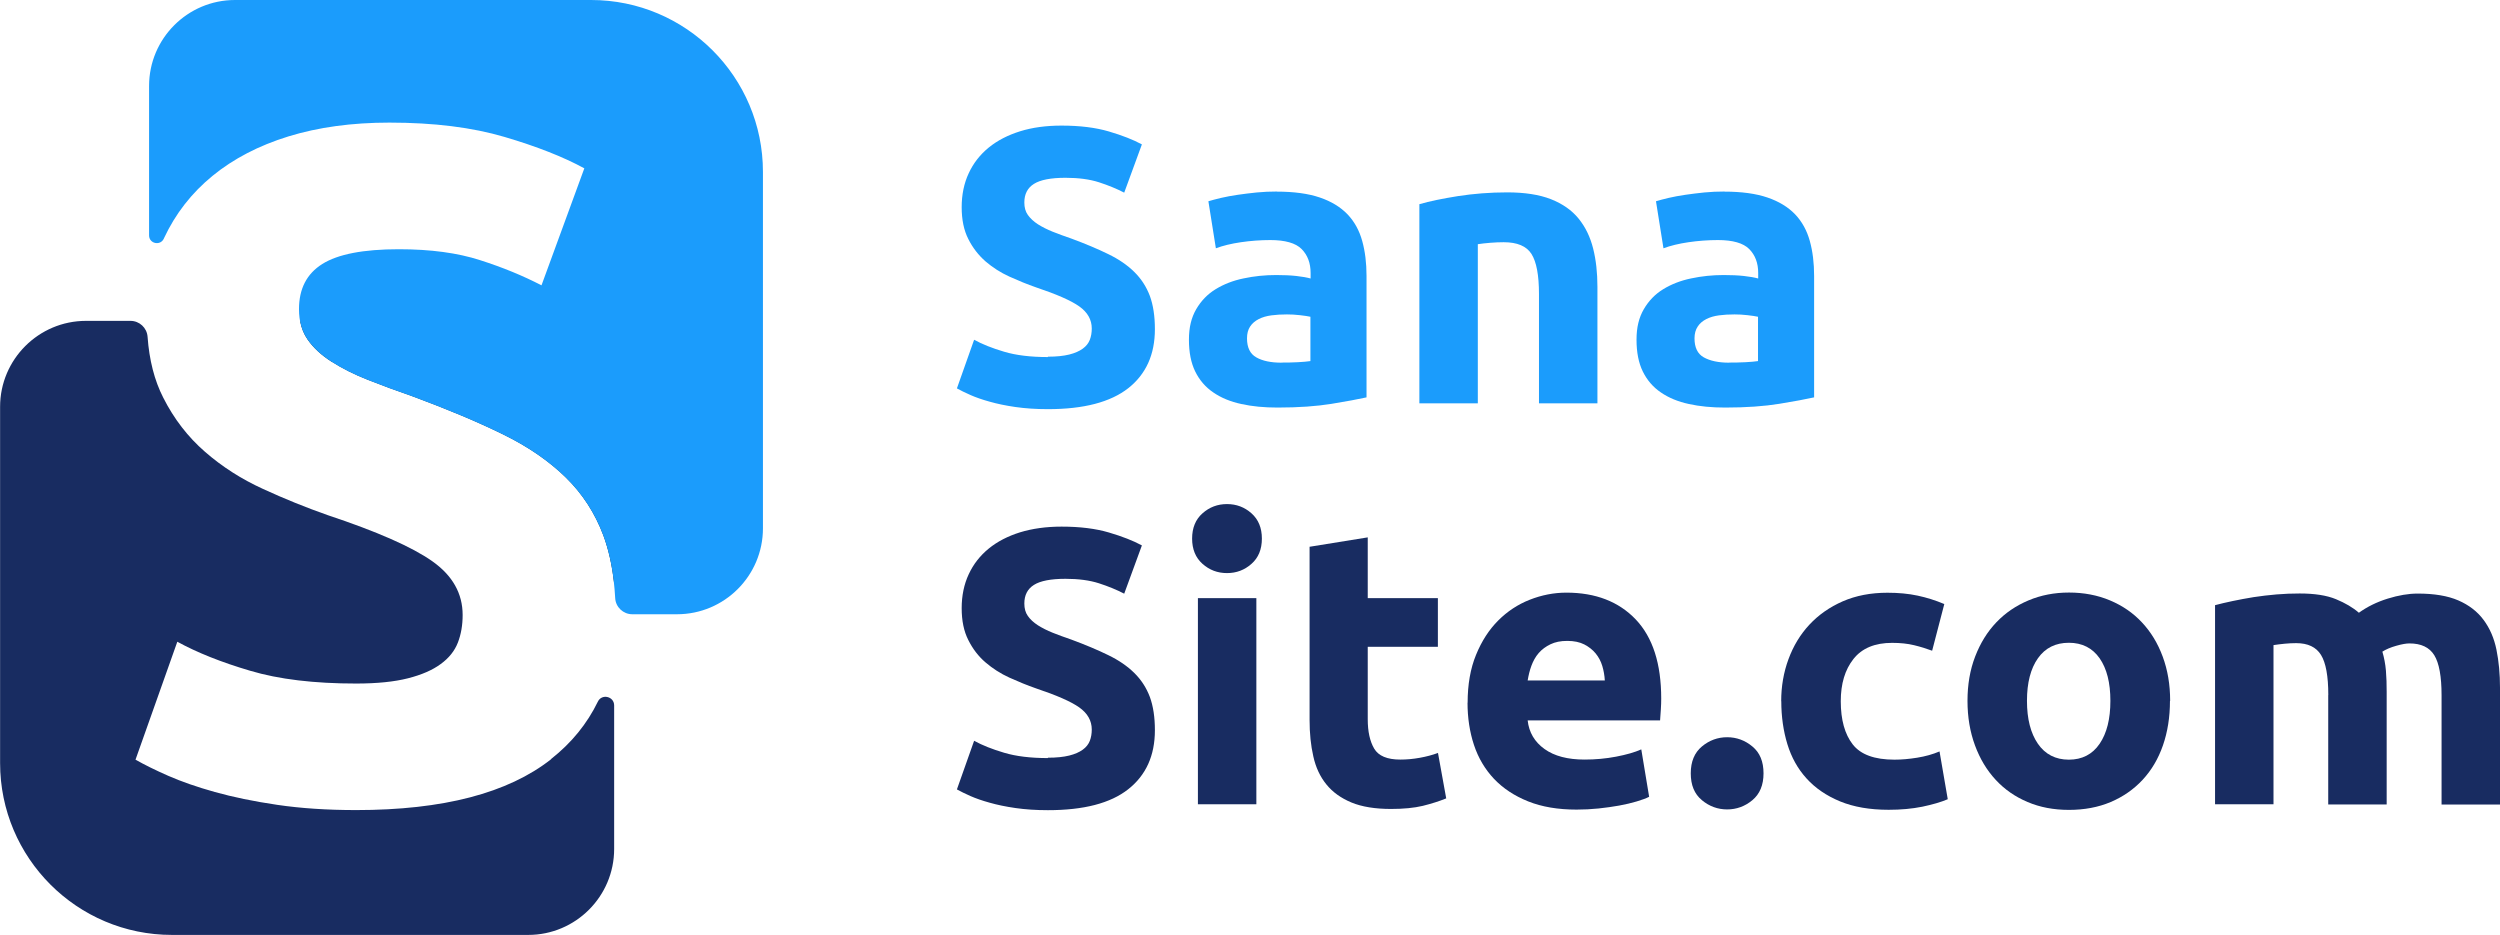 <?xml version="1.0" encoding="UTF-8"?>
<svg id="Layer_2" data-name="Layer 2" xmlns="http://www.w3.org/2000/svg" viewBox="0 0 267.32 100">
  <defs>
    <style>
      .cls-1 {
        fill: #1b9cfc;
      }

      .cls-2 {
        fill: #182c61;
      }
    </style>
  </defs>
  <g id="Layer_2-2" data-name="Layer 2">
    <g id="Layer_1-2" data-name="Layer 1-2">
      <g>
        <g>
          <g>
            <path class="cls-1" d="M112.05,38.14c.92,0,1.68-.08,2.28-.23.6-.15,1.08-.36,1.45-.63.36-.26.61-.58.75-.94.14-.36.21-.77.21-1.21,0-.95-.45-1.74-1.34-2.37s-2.43-1.3-4.61-2.03c-.95-.33-1.9-.72-2.85-1.15-.95-.43-1.8-.98-2.56-1.63-.75-.66-1.37-1.45-1.84-2.39-.48-.94-.71-2.08-.71-3.41s.25-2.55.75-3.62c.5-1.08,1.21-1.99,2.14-2.75.92-.75,2.04-1.33,3.35-1.74s2.79-.61,4.44-.61c1.96,0,3.65.21,5.07.63s2.6.88,3.52,1.38l-1.89,5.16c-.81-.42-1.71-.79-2.7-1.11s-2.19-.48-3.58-.48c-1.56,0-2.69.22-3.37.65-.69.43-1.03,1.1-1.03,1.99,0,.53.12.98.38,1.34s.61.69,1.07.99c.46.29.99.56,1.59.8.6.24,1.26.48,1.99.73,1.51.56,2.82,1.11,3.94,1.66,1.12.54,2.05,1.18,2.79,1.91.74.73,1.29,1.58,1.66,2.56.36.98.54,2.17.54,3.56,0,2.71-.95,4.81-2.85,6.31-1.9,1.49-4.76,2.24-8.59,2.24-1.28,0-2.44-.08-3.48-.23-1.03-.15-1.95-.34-2.75-.57-.8-.22-1.48-.46-2.05-.71-.57-.25-1.05-.49-1.45-.71l1.84-5.2c.87.48,1.93.9,3.21,1.28,1.27.38,2.83.57,4.67.57h.01Z"/>
            <path class="cls-1" d="M136.52,20.49c1.84,0,3.38.21,4.61.63s2.21,1.02,2.96,1.8c.74.78,1.26,1.73,1.57,2.85s.46,2.36.46,3.73v12.99c-.9.2-2.14.43-3.73.69-1.59.26-3.52.4-5.78.4-1.42,0-2.72-.12-3.88-.38-1.16-.25-2.16-.66-3-1.24-.84-.57-1.48-1.32-1.93-2.24s-.67-2.05-.67-3.39.26-2.37.78-3.27c.52-.89,1.21-1.61,2.08-2.14.87-.53,1.86-.92,2.98-1.15,1.12-.24,2.28-.36,3.48-.36.81,0,1.53.03,2.16.1s1.14.16,1.53.27v-.59c0-1.06-.32-1.91-.96-2.56-.64-.64-1.76-.96-3.35-.96-1.06,0-2.11.08-3.14.23-1.03.15-1.93.37-2.68.65l-.8-5.03c.36-.11.82-.23,1.36-.36.54-.12,1.14-.24,1.78-.33s1.32-.18,2.03-.25c.71-.07,1.43-.1,2.16-.1h0ZM137.02,38.77c.61,0,1.2-.01,1.76-.04.56-.03,1.01-.07,1.34-.12v-4.74c-.25-.06-.63-.11-1.13-.17s-.96-.08-1.38-.08c-.59,0-1.14.03-1.66.1-.52.07-.97.2-1.36.4-.39.2-.7.46-.92.8-.22.33-.33.75-.33,1.26,0,.98.33,1.66.99,2.03.66.38,1.56.57,2.7.57Z"/>
            <path class="cls-1" d="M151.78,21.83c1.06-.31,2.43-.59,4.11-.86,1.68-.26,3.44-.4,5.28-.4s3.43.24,4.67.73c1.24.49,2.23,1.18,2.96,2.08.73.9,1.24,1.96,1.55,3.19.31,1.23.46,2.6.46,4.11v12.45h-6.25v-11.69c0-2.01-.27-3.44-.8-4.28-.53-.84-1.52-1.26-2.98-1.26-.45,0-.92.02-1.42.06-.5.04-.95.09-1.34.15v17.02h-6.25v-21.29h0Z"/>
            <path class="cls-1" d="M184.38,20.49c1.84,0,3.38.21,4.61.63,1.23.42,2.21,1.02,2.96,1.8.74.78,1.26,1.73,1.57,2.85s.46,2.36.46,3.73v12.99c-.9.2-2.14.43-3.73.69s-3.52.4-5.78.4c-1.42,0-2.72-.12-3.88-.38-1.16-.25-2.16-.66-3-1.24-.84-.57-1.48-1.32-1.93-2.24s-.67-2.05-.67-3.39.26-2.37.78-3.27c.52-.89,1.21-1.61,2.08-2.14.87-.53,1.86-.92,2.98-1.15,1.12-.24,2.28-.36,3.48-.36.81,0,1.53.03,2.16.1s1.14.16,1.53.27v-.59c0-1.06-.32-1.91-.96-2.56-.64-.64-1.76-.96-3.35-.96-1.06,0-2.11.08-3.14.23-1.03.15-1.93.37-2.68.65l-.8-5.03c.36-.11.82-.23,1.36-.36.54-.12,1.14-.24,1.78-.33s1.32-.18,2.03-.25c.71-.07,1.43-.1,2.16-.1h0ZM184.88,38.77c.61,0,1.2-.01,1.76-.04.56-.03,1.01-.07,1.34-.12v-4.74c-.25-.06-.63-.11-1.13-.17s-.96-.08-1.38-.08c-.59,0-1.14.03-1.66.1s-.97.2-1.36.4c-.39.2-.7.46-.92.8-.22.33-.34.75-.34,1.26,0,.98.33,1.66.99,2.03s1.56.57,2.7.57Z"/>
          </g>
          <g>
            <path class="cls-2" d="M112.05,81.02c.92,0,1.68-.08,2.28-.23.6-.15,1.08-.36,1.45-.63.36-.26.61-.58.75-.94.14-.36.21-.77.21-1.21,0-.95-.45-1.74-1.34-2.37s-2.43-1.3-4.61-2.03c-.95-.33-1.9-.72-2.85-1.15-.95-.43-1.8-.98-2.56-1.63s-1.37-1.45-1.84-2.39c-.48-.94-.71-2.08-.71-3.41s.25-2.55.75-3.62c.5-1.08,1.21-1.99,2.14-2.75.92-.75,2.04-1.33,3.35-1.74,1.31-.4,2.79-.61,4.44-.61,1.96,0,3.65.21,5.07.63s2.6.88,3.52,1.38l-1.89,5.16c-.81-.42-1.71-.79-2.7-1.11s-2.19-.48-3.58-.48c-1.56,0-2.69.22-3.37.65-.69.43-1.03,1.1-1.03,1.99,0,.53.12.98.38,1.34.25.36.61.69,1.07.99.46.29.99.56,1.59.8.6.24,1.26.48,1.99.73,1.51.56,2.82,1.11,3.94,1.66,1.12.54,2.05,1.18,2.79,1.91.74.73,1.29,1.58,1.66,2.56.36.98.54,2.17.54,3.56,0,2.71-.95,4.81-2.85,6.31s-4.76,2.24-8.59,2.24c-1.28,0-2.44-.08-3.48-.23-1.03-.15-1.95-.34-2.75-.57-.8-.22-1.48-.46-2.05-.71-.57-.25-1.05-.49-1.45-.71l1.84-5.2c.87.48,1.93.9,3.21,1.28,1.27.38,2.83.57,4.67.57h.01Z"/>
            <path class="cls-2" d="M134.93,57.59c0,1.15-.37,2.05-1.11,2.7-.74.66-1.61.99-2.62.99s-1.88-.33-2.62-.99c-.74-.66-1.11-1.56-1.11-2.7s.37-2.05,1.11-2.7c.74-.66,1.61-.99,2.62-.99s1.88.33,2.62.99c.74.66,1.11,1.56,1.11,2.7ZM134.34,86h-6.25v-22.04h6.25v22.04Z"/>
            <path class="cls-2" d="M140,58.47l6.25-1.01v6.5h7.5v5.2h-7.5v7.75c0,1.31.23,2.36.69,3.14.46.78,1.39,1.17,2.79,1.17.67,0,1.36-.06,2.08-.19s1.36-.3,1.95-.52l.88,4.86c-.76.31-1.59.57-2.51.8-.92.22-2.05.33-3.39.33-1.7,0-3.12-.23-4.23-.69s-2.01-1.1-2.68-1.93c-.67-.82-1.14-1.82-1.4-3-.27-1.17-.4-2.47-.4-3.9v-18.52h0Z"/>
            <path class="cls-2" d="M156.93,75.15c0-1.96.3-3.67.9-5.13.6-1.47,1.39-2.69,2.37-3.67s2.1-1.72,3.37-2.22c1.27-.5,2.58-.76,3.92-.76,3.13,0,5.6.96,7.42,2.87,1.82,1.92,2.72,4.73,2.72,8.45,0,.36-.01.76-.04,1.19-.03.43-.06.82-.08,1.15h-14.16c.14,1.28.74,2.3,1.8,3.06,1.06.76,2.49,1.13,4.28,1.13,1.15,0,2.27-.1,3.37-.31,1.1-.21,2.01-.47,2.7-.78l.84,5.07c-.33.17-.78.33-1.34.5-.56.17-1.18.31-1.87.44-.69.12-1.42.23-2.2.31-.78.08-1.56.12-2.35.12-1.98,0-3.71-.29-5.18-.88-1.47-.59-2.68-1.39-3.65-2.41-.96-1.02-1.68-2.23-2.14-3.62s-.69-2.91-.69-4.53ZM171.6,72.76c-.03-.53-.12-1.05-.27-1.55-.15-.5-.39-.95-.71-1.34-.32-.39-.73-.71-1.21-.96-.49-.25-1.1-.38-1.82-.38s-1.3.12-1.8.36-.92.55-1.26.94-.59.85-.78,1.36-.31,1.04-.4,1.57h8.26Z"/>
            <path class="cls-2" d="M188.57,82.69c0,1.26-.4,2.21-1.19,2.87s-1.7.99-2.7.99-1.91-.33-2.7-.99c-.8-.66-1.19-1.61-1.19-2.87s.4-2.21,1.19-2.87,1.7-.99,2.7-.99,1.91.33,2.7.99c.8.66,1.19,1.61,1.19,2.87Z"/>
            <path class="cls-2" d="M190.46,74.98c0-1.59.26-3.09.78-4.5.52-1.41,1.26-2.64,2.24-3.69s2.17-1.88,3.56-2.49c1.4-.61,2.99-.92,4.78-.92,1.17,0,2.25.1,3.23.31.98.21,1.93.51,2.85.9l-1.3,4.99c-.59-.22-1.23-.42-1.93-.59s-1.48-.25-2.35-.25c-1.84,0-3.22.57-4.13,1.72s-1.36,2.65-1.36,4.53c0,1.98.43,3.52,1.28,4.61.85,1.09,2.34,1.63,4.46,1.63.76,0,1.56-.07,2.43-.21.87-.14,1.66-.36,2.39-.67l.88,5.11c-.73.31-1.63.57-2.72.8-1.09.22-2.29.33-3.6.33-2.01,0-3.74-.3-5.2-.9-1.45-.6-2.65-1.42-3.58-2.45-.94-1.03-1.62-2.26-2.05-3.67-.43-1.41-.65-2.94-.65-4.59h0Z"/>
            <path class="cls-2" d="M232.03,74.94c0,1.73-.25,3.32-.75,4.76-.5,1.44-1.23,2.67-2.18,3.69-.95,1.02-2.09,1.81-3.41,2.37s-2.82.84-4.46.84-3.1-.28-4.42-.84c-1.33-.56-2.47-1.35-3.41-2.37-.95-1.02-1.69-2.25-2.22-3.69-.53-1.44-.8-3.02-.8-4.76s.27-3.31.82-4.74,1.3-2.64,2.26-3.65c.96-1.01,2.11-1.79,3.44-2.35,1.33-.56,2.77-.84,4.34-.84s3.05.28,4.38.84,2.47,1.34,3.41,2.35c.95,1.01,1.69,2.22,2.22,3.65s.8,3,.8,4.74h0ZM225.66,74.94c0-1.93-.38-3.44-1.15-4.55-.77-1.1-1.87-1.66-3.29-1.66s-2.53.55-3.31,1.66c-.78,1.1-1.17,2.62-1.17,4.55s.39,3.46,1.17,4.59c.78,1.13,1.89,1.7,3.31,1.7s2.52-.57,3.29-1.7,1.15-2.66,1.15-4.59Z"/>
            <path class="cls-2" d="M248.96,74.31c0-2.01-.26-3.44-.78-4.28-.52-.84-1.4-1.26-2.66-1.26-.39,0-.8.02-1.21.06s-.83.09-1.21.15v17.02h-6.25v-21.29c.53-.14,1.15-.29,1.87-.44.71-.15,1.47-.29,2.26-.42.8-.12,1.61-.22,2.45-.29.84-.07,1.66-.1,2.47-.1,1.59,0,2.89.2,3.88.61.99.41,1.81.89,2.45,1.45.89-.64,1.92-1.15,3.08-1.51,1.16-.36,2.23-.54,3.21-.54,1.76,0,3.21.24,4.34.73s2.03,1.18,2.7,2.08c.67.9,1.13,1.96,1.38,3.19.25,1.23.38,2.6.38,4.11v12.45h-6.25v-11.69c0-2.01-.26-3.44-.78-4.28-.52-.84-1.4-1.26-2.66-1.26-.34,0-.8.08-1.4.25s-1.1.38-1.49.63c.19.64.32,1.32.38,2.03.06.71.08,1.47.08,2.28v12.03h-6.25v-11.69h0Z"/>
          </g>
        </g>
        <g>
          <path d="M35.49,38.68c1.12.71,2.41,1.36,3.86,1.93,1.46.58,3.07,1.17,4.83,1.78,3.66,1.36,6.85,2.69,9.56,4.02,2.71,1.32,4.96,2.87,6.76,4.63,1.8,1.76,3.13,3.83,4.02,6.2.55,1.49.93,3.18,1.14,5.07v-27.96h-33.56c.14.73.4,1.38.8,1.95.61.88,1.47,1.68,2.59,2.39h0Z"/>
          <path class="cls-2" d="M58.93,81.18c-4.61,3.63-11.56,5.44-20.85,5.44-3.12,0-5.93-.19-8.44-.56-2.51-.37-4.73-.83-6.66-1.37s-3.59-1.12-4.98-1.73-2.56-1.19-3.51-1.73l4.47-12.61c2.1,1.15,4.69,2.19,7.78,3.1,3.08.92,6.86,1.37,11.34,1.37,2.24,0,4.08-.19,5.54-.56,1.46-.37,2.63-.88,3.51-1.53.88-.64,1.49-1.41,1.83-2.29.34-.88.51-1.86.51-2.95,0-2.3-1.08-4.22-3.25-5.75-2.17-1.53-5.9-3.17-11.19-4.93-2.3-.81-4.61-1.74-6.91-2.8-2.3-1.05-4.37-2.37-6.2-3.97-1.83-1.59-3.32-3.52-4.47-5.8-.94-1.84-1.49-4.01-1.67-6.5-.07-.96-.87-1.7-1.83-1.7h-4.75c-5.07,0-9.19,4.12-9.19,9.19v38.09c0,10.15,8.23,18.38,18.38,18.38h38.09c5.07,0,9.19-4.12,9.19-9.19v-15.35c0-.97-1.32-1.28-1.74-.41-1.15,2.37-2.81,4.41-4.99,6.13h0Z"/>
          <path class="cls-1" d="M63.22,0H25.13c-5.07,0-9.19,4.12-9.19,9.19v15.98c0,.89,1.21,1.15,1.58.34,0-.02.02-.03.02-.05,1.22-2.61,2.95-4.83,5.19-6.66,2.24-1.83,4.95-3.24,8.13-4.22,3.19-.98,6.78-1.47,10.78-1.47,4.74,0,8.85.51,12.3,1.53,3.46,1.02,6.3,2.14,8.54,3.36l-4.58,12.51c-1.97-1.02-4.15-1.92-6.56-2.69-2.41-.78-5.3-1.17-8.69-1.17-3.8,0-6.52.53-8.19,1.58s-2.49,2.66-2.49,4.83c0,1.29.31,2.37.92,3.25.61.88,1.47,1.68,2.59,2.39s2.41,1.36,3.86,1.93c1.46.58,3.07,1.17,4.83,1.78,3.66,1.36,6.85,2.69,9.56,4.02,2.71,1.32,4.96,2.87,6.76,4.63,1.8,1.76,3.13,3.83,4.02,6.2.71,1.9,1.13,4.14,1.27,6.69.05.97.86,1.73,1.83,1.73h4.78c5.07,0,9.19-4.12,9.19-9.19V18.38c0-10.15-8.23-18.38-18.38-18.38h0Z"/>
        </g>
      </g>
    </g>
  </g>
</svg>